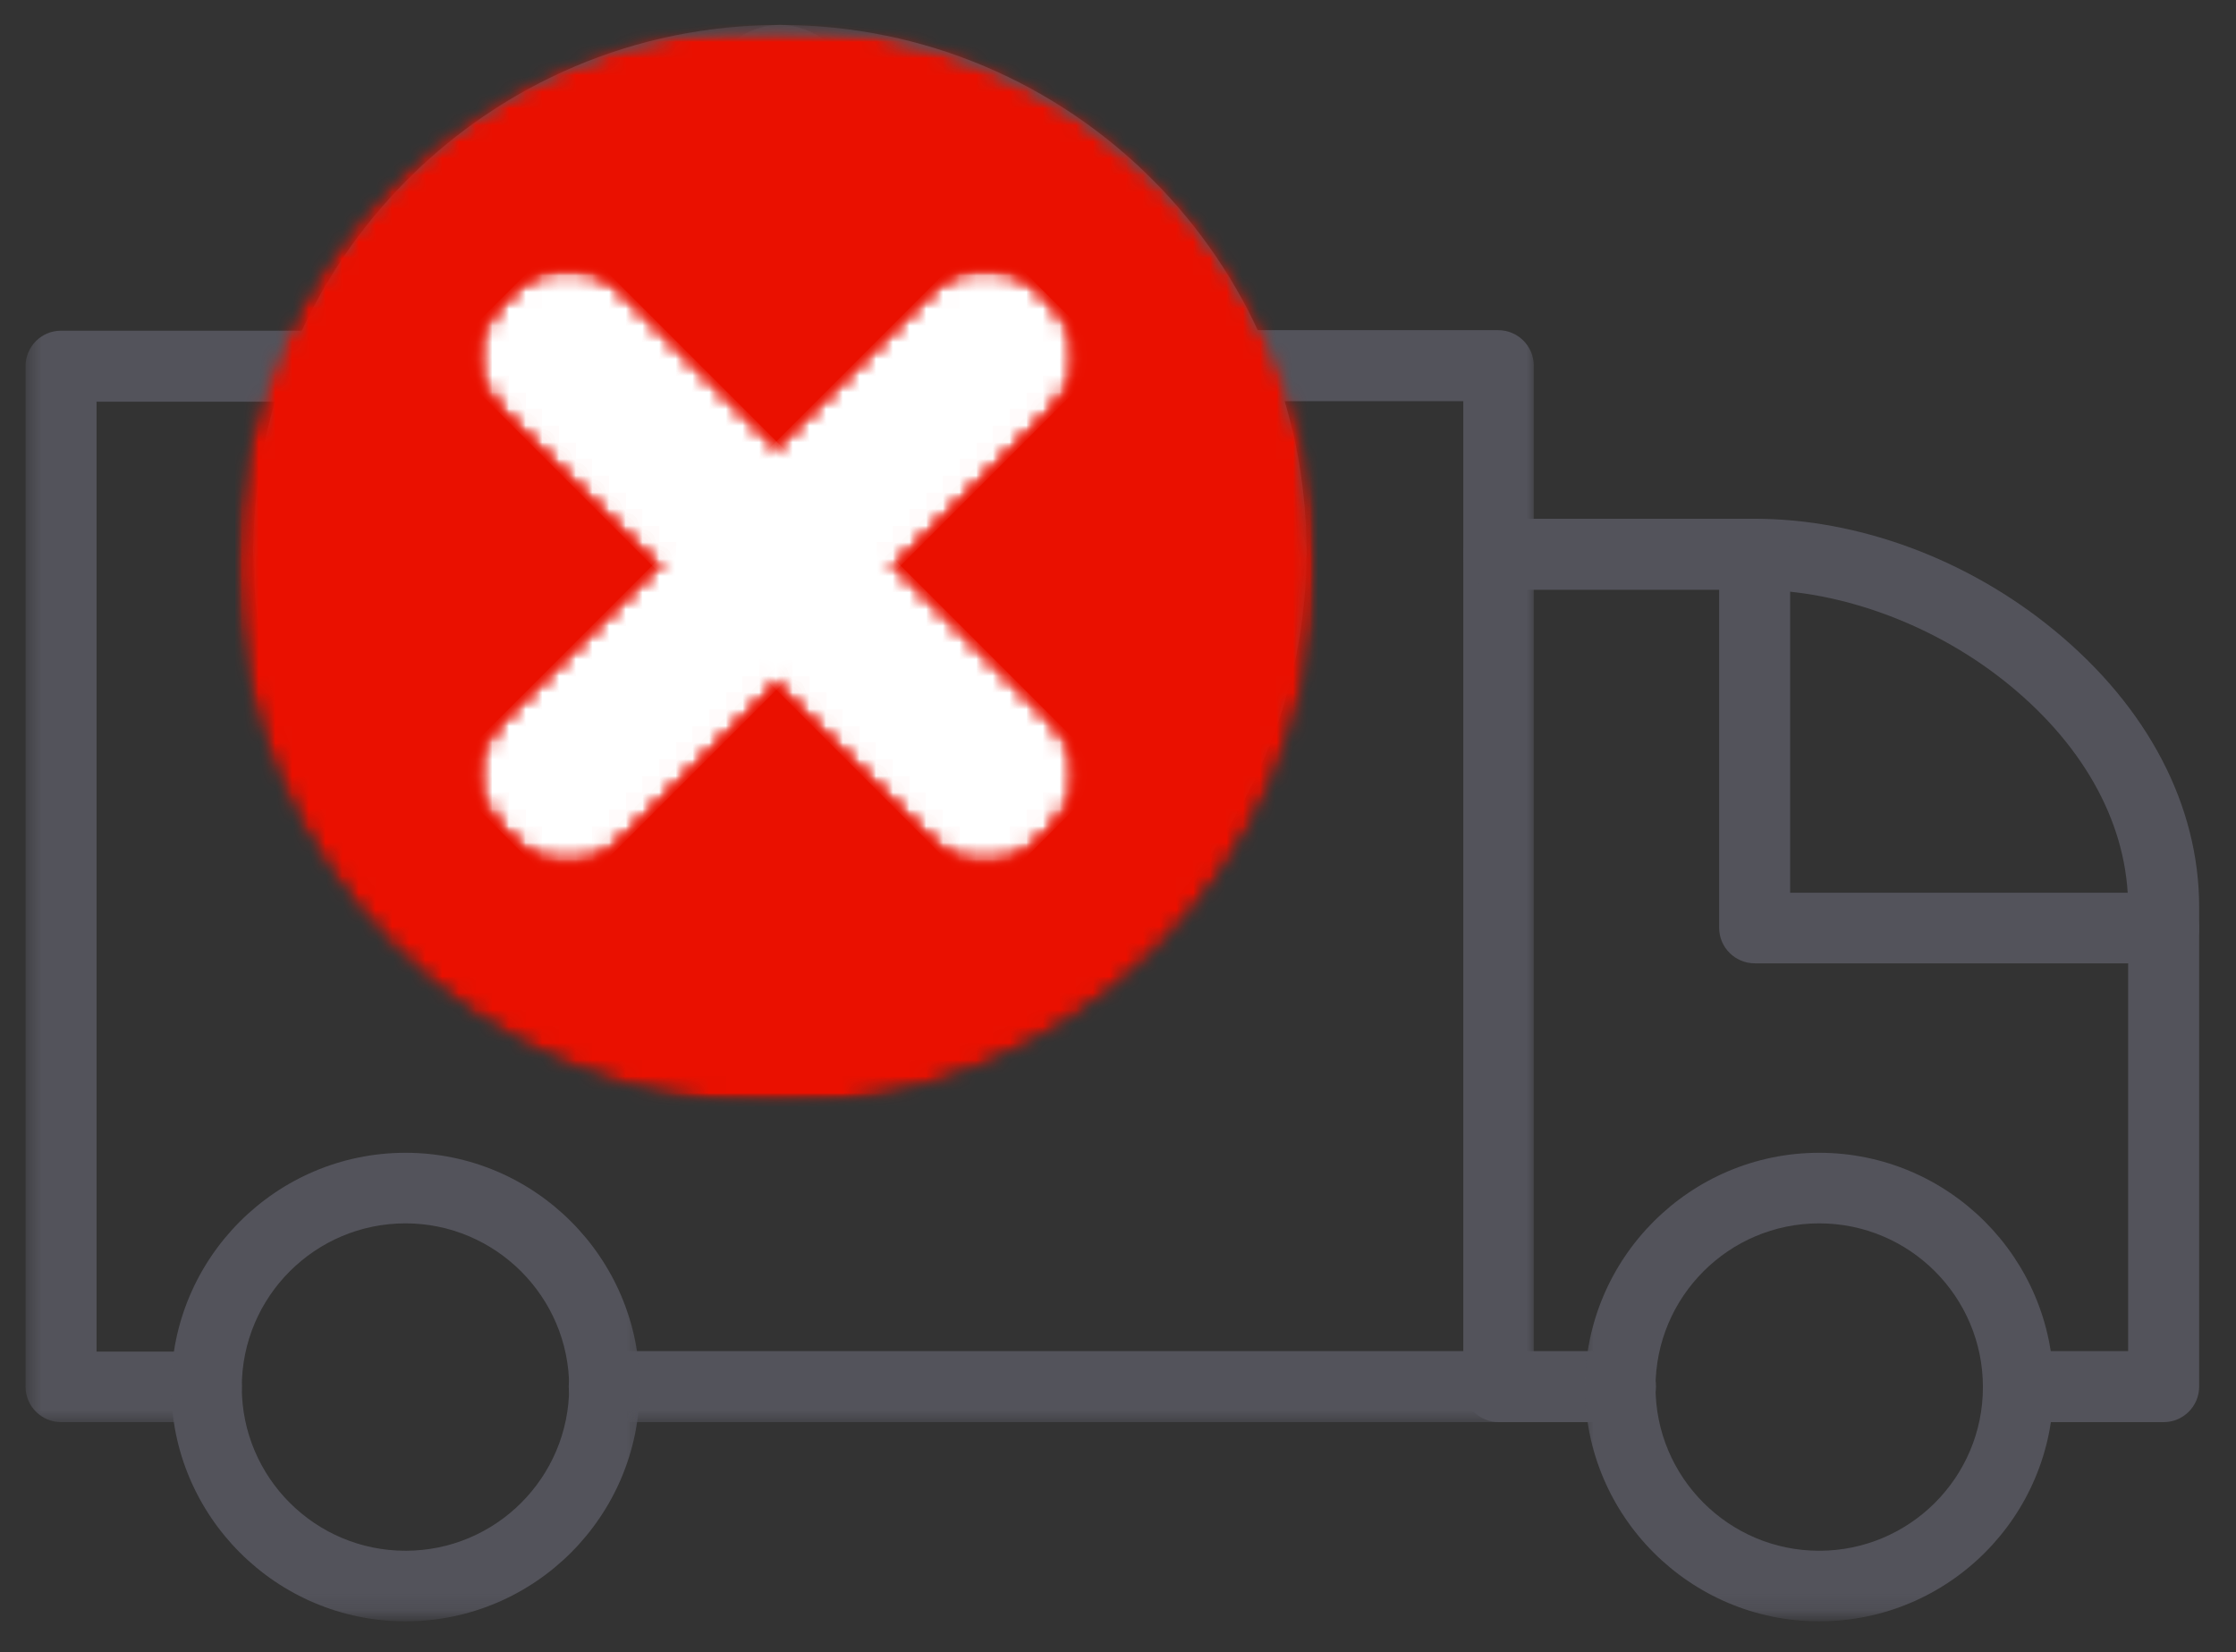 <svg width="134" height="99" viewBox="0 0 134 99" fill="none" xmlns="http://www.w3.org/2000/svg">
<rect x="0" y="0" width="134" height="99" fill="#333333" stroke="none"/>
<mask id="mask0_3_122" style="mask-type:luminance" maskUnits="userSpaceOnUse" x="0" y="0" width="134" height="99">
<path d="M133.333 0H0V98.667H133.333V0Z" fill="white"/>
</mask>
<g mask="url(#mask0_3_122)">
<mask id="mask1_3_122" style="mask-type:luminance" maskUnits="userSpaceOnUse" x="1" y="18" width="91" height="68">
<path d="M1.531 18.667H92V85.333H1.531V18.667Z" fill="white"/>
</mask>
<g mask="url(#mask1_3_122)">
<path d="M89.818 85.224H36.208C35.047 85.224 34.083 84.281 34.083 83.094C34.083 81.906 35.021 80.969 36.208 80.969H87.693V24.042H73.984C72.823 24.042 71.854 23.104 71.854 21.917C71.854 20.729 72.797 19.787 73.984 19.787H89.792C90.953 19.787 91.917 20.729 91.917 21.917V83.094C91.948 84.281 90.979 85.224 89.818 85.224ZM12.365 85.224H3.656C2.5 85.224 1.531 84.281 1.531 83.094V21.943C1.531 20.781 2.469 19.818 3.656 19.818H19.463C20.625 19.818 21.594 20.755 21.594 21.943C21.594 23.13 20.651 24.073 19.463 24.073H5.786V80.995H12.365C13.521 80.995 14.49 81.932 14.49 83.125C14.49 84.312 13.552 85.224 12.365 85.224Z" fill="#53535B"/>
</g>
<path d="M129.667 85.224H120.958C119.802 85.224 118.833 84.281 118.833 83.094C118.833 81.906 119.771 80.969 120.958 80.969H127.536V54.354C127.536 49.547 125.021 44.823 120.438 41.068C116.068 37.474 110.349 35.344 105.156 35.344H89.818C88.656 35.344 87.693 34.406 87.693 33.219C87.693 32.031 88.63 31.088 89.818 31.088H105.156C111.401 31.088 117.948 33.521 123.115 37.776C128.698 42.365 131.792 48.25 131.792 54.354V83.094C131.792 84.281 130.828 85.224 129.667 85.224ZM97.115 85.224H89.818C88.656 85.224 87.693 84.281 87.693 83.094C87.693 81.906 88.63 80.969 89.818 80.969H97.115C98.276 80.969 99.24 81.906 99.24 83.094C99.24 84.281 98.302 85.224 97.115 85.224Z" fill="#53535B"/>
<mask id="mask2_3_122" style="mask-type:luminance" maskUnits="userSpaceOnUse" x="9" y="68" width="30" height="29">
<path d="M9.333 68H38.667V96.844H9.333V68Z" fill="white"/>
</mask>
<g mask="url(#mask2_3_122)">
<path d="M24.302 97.162C16.562 97.162 10.26 90.859 10.26 83.125C10.26 75.385 16.562 69.083 24.302 69.083C32.036 69.083 38.339 75.385 38.339 83.125C38.339 90.859 32.036 97.162 24.302 97.162ZM24.302 73.312C18.885 73.312 14.49 77.708 14.49 83.125C14.49 88.537 18.885 92.932 24.302 92.932C29.719 92.932 34.109 88.537 34.109 83.125C34.109 77.708 29.688 73.312 24.302 73.312Z" fill="#53535B"/>
</g>
<mask id="mask3_3_122" style="mask-type:luminance" maskUnits="userSpaceOnUse" x="94" y="68" width="30" height="29">
<path d="M94.667 68H124V96.844H94.667V68Z" fill="white"/>
</mask>
<g mask="url(#mask3_3_122)">
<path d="M109.021 97.162C101.286 97.162 94.984 90.859 94.984 83.125C94.984 75.385 101.286 69.083 109.021 69.083C116.76 69.083 123.063 75.385 123.063 83.125C123.063 90.859 116.786 97.162 109.021 97.162ZM109.021 73.312C103.609 73.312 99.213 77.708 99.213 83.125C99.213 88.537 103.609 92.932 109.021 92.932C114.438 92.932 118.833 88.537 118.833 83.125C118.833 77.708 114.438 73.312 109.021 73.312Z" fill="#53535B"/>
</g>
<path d="M129.667 57.729H105.156C103.995 57.729 103.026 56.786 103.026 55.599V33.219C103.026 32.057 103.969 31.088 105.156 31.088C106.344 31.088 107.281 32.031 107.281 33.219V53.5H129.667C130.828 53.5 131.792 54.438 131.792 55.63C131.792 56.818 130.828 57.729 129.667 57.729Z" fill="#53535B"/>
<mask id="mask4_3_122" style="mask-type:luminance" maskUnits="userSpaceOnUse" x="14" y="1" width="65" height="65">
<path d="M14.667 1.458H78.667V65.333H14.667V1.458Z" fill="white"/>
</mask>
<g mask="url(#mask4_3_122)">
<path d="M46.74 64.609C29.328 64.609 15.182 50.458 15.182 33.052C15.182 15.641 29.328 1.495 46.74 1.495C64.146 1.495 78.297 15.641 78.297 33.052C78.297 50.458 64.12 64.609 46.74 64.609ZM46.74 5.75C31.677 5.75 19.438 17.99 19.438 33.052C19.438 48.109 31.677 60.354 46.74 60.354C61.797 60.354 74.042 48.109 74.042 33.052C74.042 17.99 61.797 5.75 46.74 5.75Z" fill="#53535B"/>
</g>
<path d="M46.74 16.5C39.333 16.5 31.927 15.505 26.042 13.516C24.938 13.13 24.328 11.938 24.713 10.833C25.099 9.729 26.292 9.12 27.396 9.51C38.229 13.182 55.224 13.182 66.083 9.51C67.188 9.12 68.401 9.729 68.76 10.833C69.12 11.938 68.542 13.156 67.438 13.516C61.521 15.479 54.146 16.5 46.74 16.5Z" fill="#53535B"/>
<path d="M66.745 56.734C66.526 56.734 66.302 56.703 66.052 56.625C55.224 52.948 38.229 52.948 27.37 56.625C26.26 57.01 25.047 56.401 24.688 55.297C24.302 54.193 24.906 52.974 26.016 52.615C37.812 48.635 55.609 48.635 67.406 52.615C68.516 53.005 69.12 54.193 68.734 55.297C68.458 56.182 67.63 56.734 66.745 56.734Z" fill="#53535B"/>
<mask id="mask5_3_122" style="mask-type:luminance" maskUnits="userSpaceOnUse" x="36" y="1" width="22" height="65">
<path d="M36 1.458H57.333V65.333H36V1.458Z" fill="white"/>
</mask>
<g mask="url(#mask5_3_122)">
<path d="M46.74 64.609C43.531 64.609 40.99 61.182 39.224 54.411C37.729 48.693 36.901 41.094 36.901 33.052C36.901 25.01 37.729 17.438 39.224 11.693C40.99 4.922 43.531 1.495 46.74 1.495C49.943 1.495 52.484 4.922 54.255 11.693C55.745 17.412 56.578 25.01 56.578 33.052C56.578 41.094 55.745 48.667 54.255 54.411C52.484 61.182 49.943 64.609 46.74 64.609ZM46.74 5.75C46.38 5.807 44.719 7.245 43.229 13.156C41.875 18.49 41.13 25.562 41.13 33.052C41.13 40.542 41.875 47.615 43.229 52.948C44.719 58.891 46.38 60.297 46.74 60.354C47.099 60.297 48.729 58.891 50.25 52.948C51.604 47.615 52.349 40.542 52.349 33.052C52.349 25.562 51.604 18.49 50.25 13.156C48.755 7.245 47.099 5.807 46.74 5.75Z" fill="#53535B"/>
</g>
<path d="M76.167 35.177H17.307C16.151 35.177 15.182 34.24 15.182 33.052C15.182 31.865 16.12 30.922 17.307 30.922H76.167C77.328 30.922 78.297 31.865 78.297 33.052C78.297 34.24 77.328 35.177 76.167 35.177Z" fill="#53535B"/>
<mask id="mask6_3_122" style="mask-type:luminance" maskUnits="userSpaceOnUse" x="14" y="1" width="65" height="66">
<path d="M14.099 1.458H78.958V66.318H14.099V1.458Z" fill="white"/>
</mask>
<g mask="url(#mask6_3_122)">
<mask id="mask7_3_122" style="mask-type:luminance" maskUnits="userSpaceOnUse" x="14" y="1" width="65" height="66">
<path d="M46.526 1.458C28.62 1.458 14.099 15.979 14.099 33.891C14.099 51.797 28.62 66.318 46.526 66.318C64.438 66.318 78.958 51.797 78.958 33.891C78.958 15.979 64.438 1.458 46.526 1.458Z" fill="white"/>
</mask>
<g mask="url(#mask7_3_122)">
<mask id="mask8_3_122" style="mask-type:luminance" maskUnits="userSpaceOnUse" x="13" y="1" width="67" height="66">
<path d="M80 1.333H13.333V66.667H80V1.333Z" fill="white"/>
</mask>
<g mask="url(#mask8_3_122)">
<mask id="mask9_3_122" style="mask-type:luminance" maskUnits="userSpaceOnUse" x="14" y="1" width="65" height="66">
<path d="M14.099 1.458H78.958V66.318H14.099V1.458Z" fill="white"/>
</mask>
<g mask="url(#mask9_3_122)">
<mask id="mask10_3_122" style="mask-type:luminance" maskUnits="userSpaceOnUse" x="14" y="1" width="65" height="66">
<path d="M46.526 1.458C28.62 1.458 14.099 15.979 14.099 33.891C14.099 51.797 28.62 66.318 46.526 66.318C64.438 66.318 78.958 51.797 78.958 33.891C78.958 15.979 64.438 1.458 46.526 1.458Z" fill="white"/>
</mask>
<g mask="url(#mask10_3_122)">
<path d="M14.099 1.458H78.958V66.318H14.099V1.458Z" fill="#EA1000"/>
</g>
</g>
</g>
</g>
</g>
<mask id="mask11_3_122" style="mask-type:luminance" maskUnits="userSpaceOnUse" x="28" y="16" width="38" height="36">
<path d="M28 16H65.333V52H28V16Z" fill="white"/>
</mask>
<g mask="url(#mask11_3_122)">
<mask id="mask12_3_122" style="mask-type:luminance" maskUnits="userSpaceOnUse" x="26" y="13" width="41" height="41">
<path d="M34.01 13.927L66.505 46.422L59.057 53.87L26.562 21.375L34.01 13.927Z" fill="white"/>
</mask>
<g mask="url(#mask12_3_122)">
<mask id="mask13_3_122" style="mask-type:luminance" maskUnits="userSpaceOnUse" x="28" y="16" width="37" height="36">
<path d="M37.734 17.651L62.76 42.677C64.818 44.734 64.818 48.068 62.76 50.125C60.703 52.182 57.37 52.182 55.312 50.125L30.287 25.099C28.229 23.042 28.229 19.708 30.287 17.651C32.344 15.594 35.677 15.594 37.734 17.651Z" fill="white"/>
</mask>
<g mask="url(#mask13_3_122)">
<mask id="mask14_3_122" style="mask-type:luminance" maskUnits="userSpaceOnUse" x="28" y="16" width="38" height="36">
<path d="M65.333 16H28V52H65.333V16Z" fill="white"/>
</mask>
<g mask="url(#mask14_3_122)">
<mask id="mask15_3_122" style="mask-type:luminance" maskUnits="userSpaceOnUse" x="28" y="16" width="37" height="36">
<path d="M28.162 16H64.958V52H28.162V16Z" fill="white"/>
</mask>
<g mask="url(#mask15_3_122)">
<mask id="mask16_3_122" style="mask-type:luminance" maskUnits="userSpaceOnUse" x="26" y="13" width="41" height="41">
<path d="M34.01 13.927L66.505 46.422L59.057 53.87L26.562 21.375L34.01 13.927Z" fill="white"/>
</mask>
<g mask="url(#mask16_3_122)">
<mask id="mask17_3_122" style="mask-type:luminance" maskUnits="userSpaceOnUse" x="28" y="16" width="37" height="36">
<path d="M37.734 17.651L62.76 42.677C64.818 44.734 64.818 48.068 62.76 50.125C60.703 52.182 57.37 52.182 55.312 50.125L30.287 25.099C28.229 23.042 28.229 19.708 30.287 17.651C32.344 15.594 35.677 15.594 37.734 17.651Z" fill="white"/>
</mask>
<g mask="url(#mask17_3_122)">
<path d="M34.01 13.927L66.474 46.391L59.026 53.839L26.562 21.375L34.01 13.927Z" fill="white"/>
</g>
</g>
</g>
</g>
</g>
</g>
</g>
<mask id="mask18_3_122" style="mask-type:luminance" maskUnits="userSpaceOnUse" x="28" y="16" width="38" height="36">
<path d="M28 16H65.333V52H28V16Z" fill="white"/>
</mask>
<g mask="url(#mask18_3_122)">
<mask id="mask19_3_122" style="mask-type:luminance" maskUnits="userSpaceOnUse" x="26" y="13" width="41" height="41">
<path d="M26.573 46.401L59.068 13.906L66.51 21.354L34.021 53.849L26.573 46.401Z" fill="white"/>
</mask>
<g mask="url(#mask19_3_122)">
<mask id="mask20_3_122" style="mask-type:luminance" maskUnits="userSpaceOnUse" x="28" y="16" width="37" height="36">
<path d="M30.297 42.677L55.323 17.651C57.38 15.594 60.714 15.594 62.771 17.651C64.828 19.703 64.828 23.042 62.771 25.099L37.74 50.125C35.688 52.182 32.349 52.182 30.297 50.125C28.24 48.068 28.24 44.734 30.297 42.677Z" fill="white"/>
</mask>
<g mask="url(#mask20_3_122)">
<mask id="mask21_3_122" style="mask-type:luminance" maskUnits="userSpaceOnUse" x="28" y="16" width="38" height="36">
<path d="M65.333 16H28V52H65.333V16Z" fill="white"/>
</mask>
<g mask="url(#mask21_3_122)">
<mask id="mask22_3_122" style="mask-type:luminance" maskUnits="userSpaceOnUse" x="28" y="16" width="37" height="36">
<path d="M28.162 16H64.958V52H28.162V16Z" fill="white"/>
</mask>
<g mask="url(#mask22_3_122)">
<mask id="mask23_3_122" style="mask-type:luminance" maskUnits="userSpaceOnUse" x="26" y="13" width="41" height="41">
<path d="M26.573 46.401L59.068 13.906L66.51 21.354L34.021 53.849L26.573 46.401Z" fill="white"/>
</mask>
<g mask="url(#mask23_3_122)">
<mask id="mask24_3_122" style="mask-type:luminance" maskUnits="userSpaceOnUse" x="28" y="16" width="37" height="36">
<path d="M30.297 42.677L55.323 17.651C57.38 15.594 60.714 15.594 62.771 17.651C64.828 19.703 64.828 23.042 62.771 25.099L37.74 50.125C35.688 52.182 32.349 52.182 30.297 50.125C28.24 48.068 28.24 44.734 30.297 42.677Z" fill="white"/>
</mask>
<g mask="url(#mask24_3_122)">
<path d="M26.573 46.401L59.036 13.938L66.484 21.385L34.021 53.849L26.573 46.401Z" fill="white"/>
</g>
</g>
</g>
</g>
</g>
</g>
</g>
</g>
</svg>
